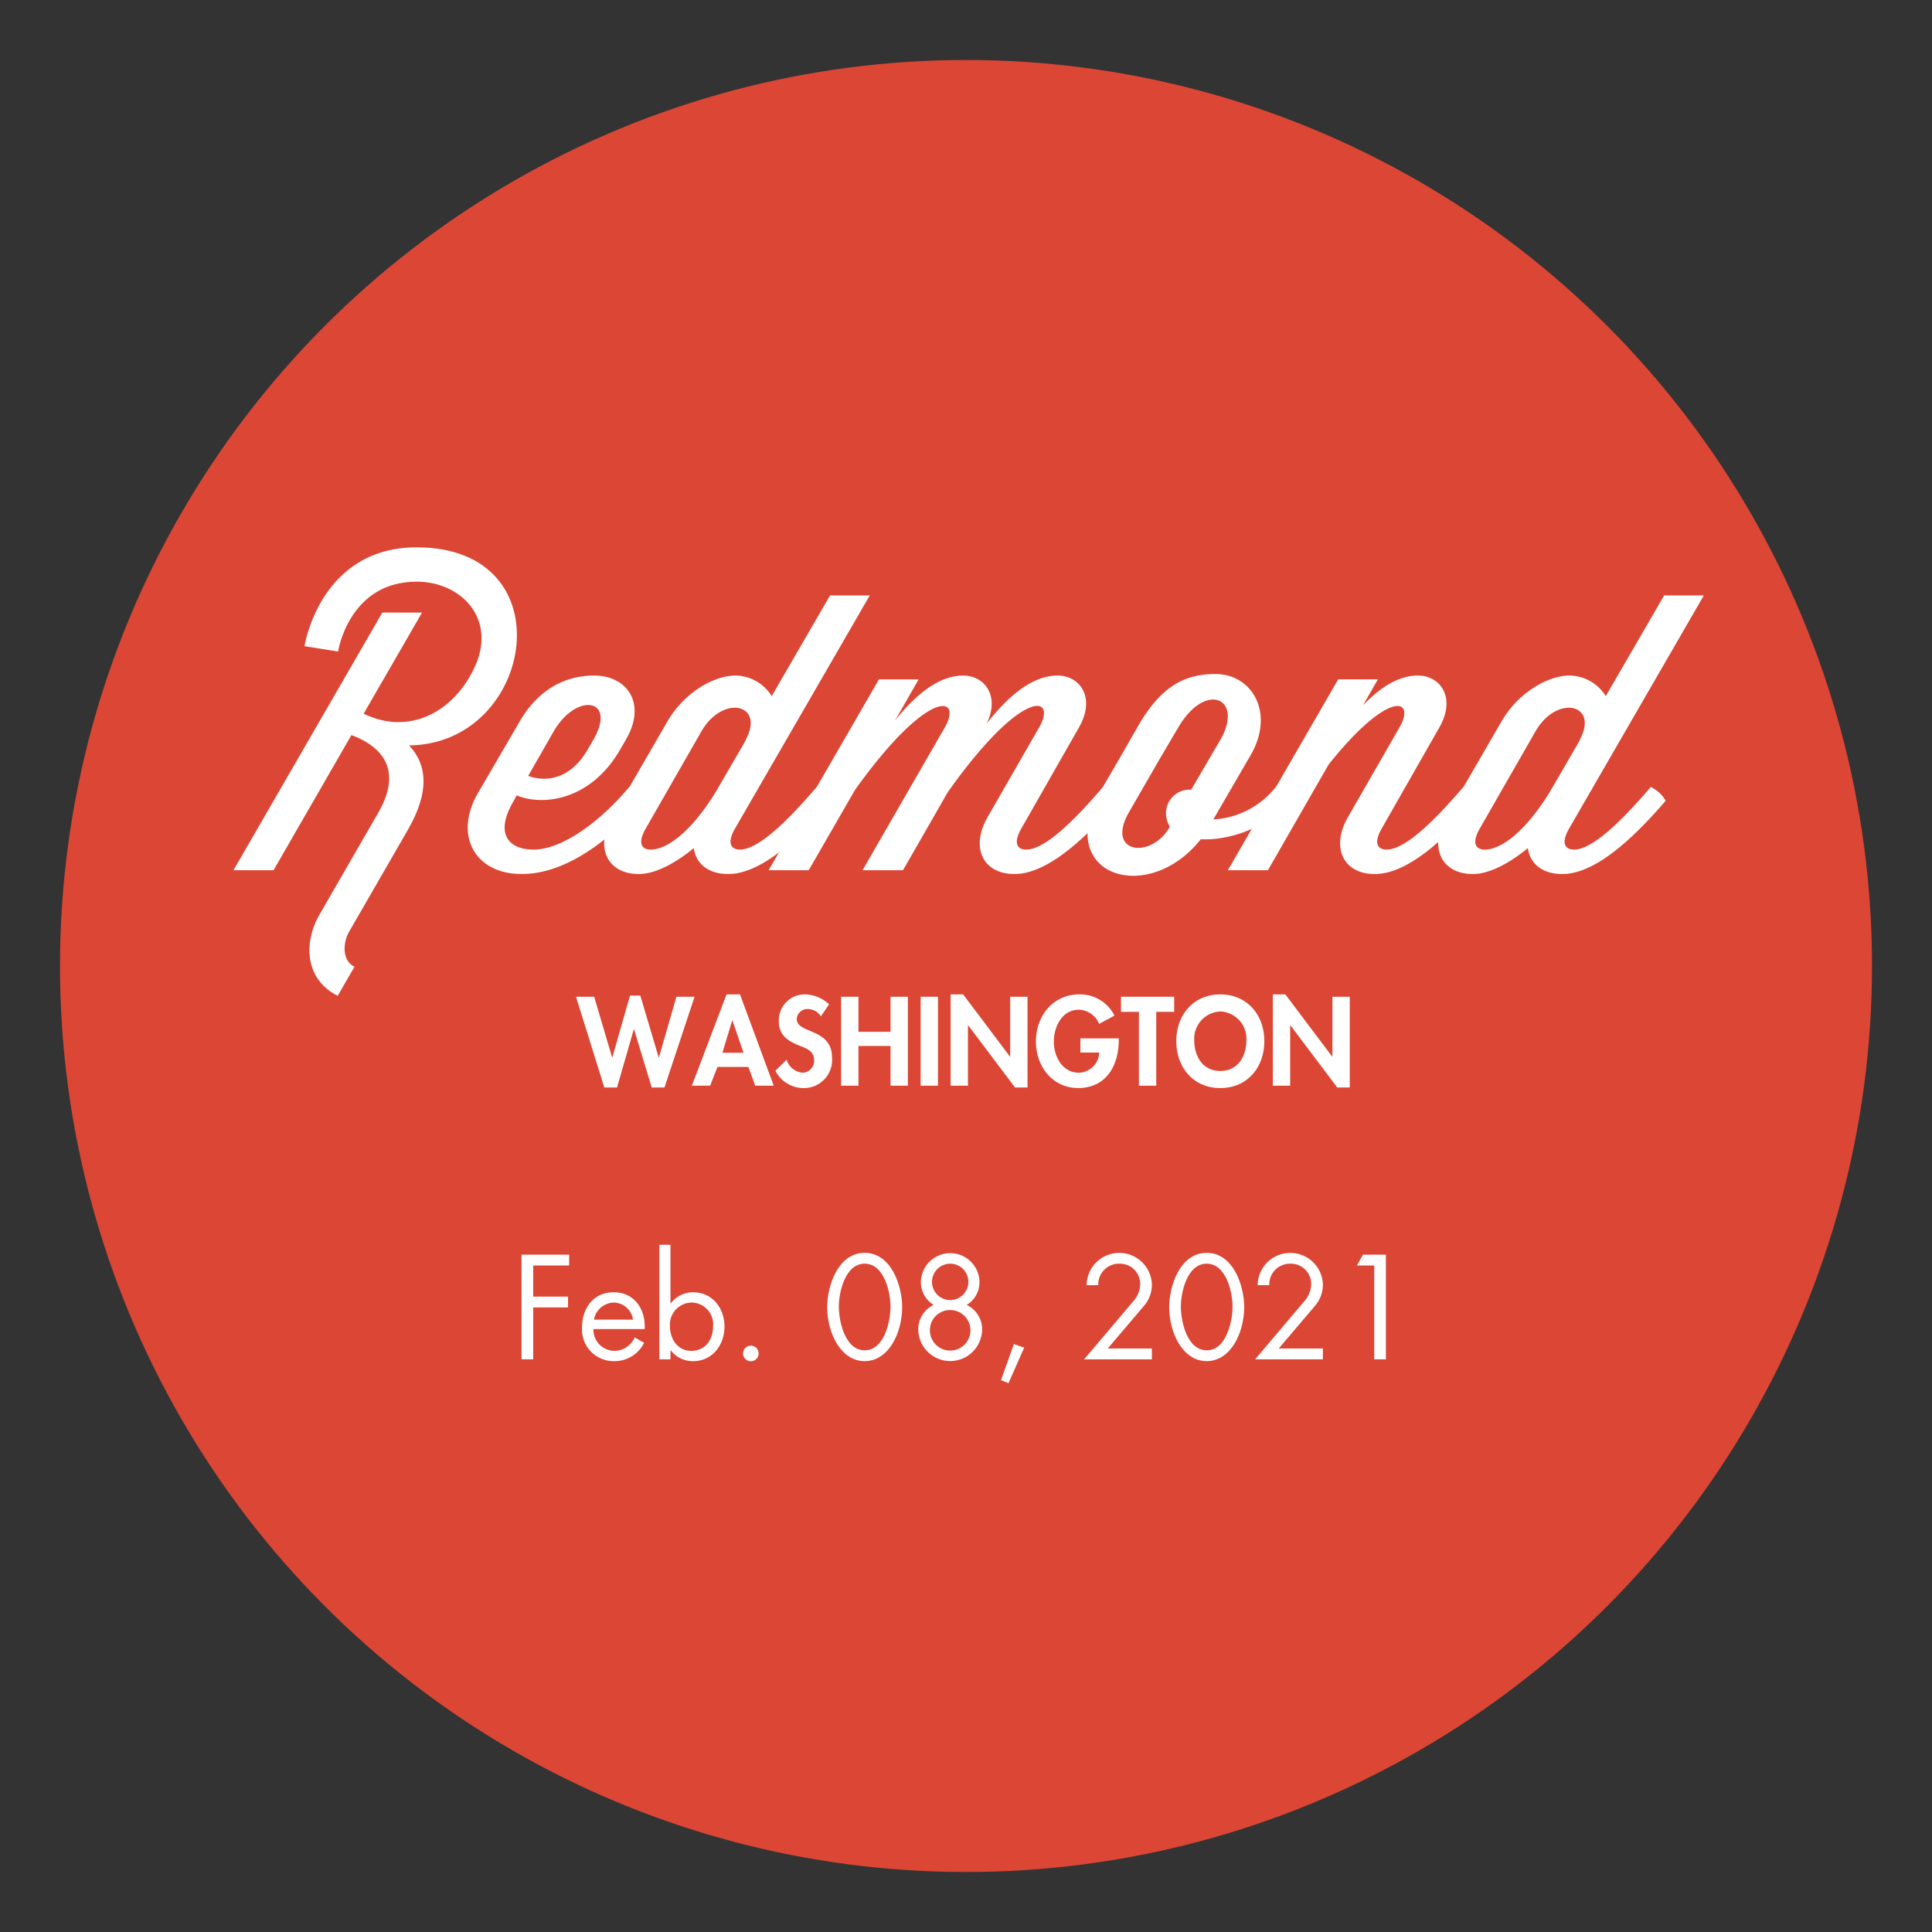 <svg id="Layer_1" data-name="Layer 1" xmlns="http://www.w3.org/2000/svg" width="278.368" height="278.368" viewBox="0 0 278.368 278.368"><rect x="0" y="0" width="278.368" height="278.368" fill="#333333" stroke="none"/><defs><style>.cls-1{fill:#dc4635;}.cls-2{fill:#fff;}</style></defs><circle class="cls-1" cx="139.184" cy="139.184" r="130.54"/><path class="cls-2" d="M76.825,182.334v4.481h5.021v1.56H76.825v7.481H75.144v-15.083h6.861v1.56Z"/><path class="cls-2" d="M85.504,191.495a3.046,3.046,0,0,0,3.081,3.141,3.216,3.216,0,0,0,2.86-1.94l1.36.78a4.746,4.746,0,0,1-4.341,2.641,4.551,4.551,0,0,1-4.602-4.841c0-2.78,1.621-5.081,4.562-5.081,3.02,0,4.621,2.501,4.461,5.301Zm5.701-1.36a2.869,2.869,0,0,0-2.761-2.46,2.974,2.974,0,0,0-2.86,2.46Z"/><path class="cls-2" d="M95.004,179.353h1.6v8.442h.04a4.036,4.036,0,0,1,3.221-1.6c2.8,0,4.52,2.301,4.52,4.961,0,2.621-1.74,4.961-4.501,4.961a3.955,3.955,0,0,1-3.24-1.56h-.04v1.3h-1.6Zm1.52,11.703c0,1.84,1.08,3.58,3.08,3.58,2.061,0,3.141-1.66,3.141-3.561a3.143,3.143,0,0,0-3.16-3.4A3.187,3.187,0,0,0,96.524,191.056Z"/><path class="cls-2" d="M109.305,194.977a1.121,1.121,0,1,1-2.241,0,1.121,1.121,0,0,1,2.241,0Z"/><path class="cls-2" d="M129.986,188.335c0,3.721-1.96,7.781-5.401,7.781s-5.401-4.06-5.401-7.781c0-3.101,1.581-7.822,5.401-7.822S129.986,185.234,129.986,188.335Zm-9.122.08c.04,2.12.94,6.142,3.721,6.142s3.681-4.021,3.721-6.142c.04-2.141-.88-6.342-3.721-6.342S120.824,186.274,120.864,188.415Z"/><path class="cls-2" d="M141.126,184.714a3.817,3.817,0,0,1-1.84,3.301,3.894,3.894,0,0,1,2.221,3.621,4.603,4.603,0,0,1-9.202,0,3.892,3.892,0,0,1,2.221-3.621,3.815,3.815,0,0,1-1.841-3.301,4.221,4.221,0,0,1,8.441,0Zm-7.142,6.941a2.921,2.921,0,1,0,2.921-2.9A2.895,2.895,0,0,0,133.984,191.655Zm.301-6.981a2.621,2.621,0,1,0,2.62-2.6A2.633,2.633,0,0,0,134.285,184.674Z"/><path class="cls-2" d="M147.564,194.176l-2.261,5.121-1.08-.44,1.86-5.201Z"/><path class="cls-2" d="M165.966,194.296v1.561H156.204l7.061-8.342a3.894,3.894,0,0,0,1.02-2.52,2.929,2.929,0,0,0-3.001-2.921,2.981,2.981,0,0,0-3.041,3.1h-1.68a4.704,4.704,0,0,1,9.401-.199,4.675,4.675,0,0,1-1.14,3.181l-5.222,6.141Z"/><path class="cls-2" d="M179.266,188.335c0,3.721-1.96,7.781-5.401,7.781s-5.401-4.06-5.401-7.781c0-3.101,1.581-7.822,5.401-7.822S179.266,185.234,179.266,188.335Zm-9.122.08c.04,2.12.94,6.142,3.721,6.142s3.681-4.021,3.721-6.142c.04-2.141-.88-6.342-3.721-6.342S170.103,186.274,170.143,188.415Z"/><path class="cls-2" d="M190.605,194.296v1.561h-9.762l7.061-8.342a3.894,3.894,0,0,0,1.02-2.52,2.929,2.929,0,0,0-3.001-2.921,2.981,2.981,0,0,0-3.041,3.1h-1.68a4.704,4.704,0,0,1,9.401-.199,4.676,4.676,0,0,1-1.14,3.181l-5.222,6.141Z"/><path class="cls-2" d="M195.505,182.334l.88-1.56h3.301v15.083h-1.681V182.334Z"/><path class="cls-2" d="M88.193,152.35h.033l2.55-8.906h1.48l2.651,8.906h.034l2.516-8.736h2.618L95.74,156.685H93.904l-2.55-8.38H91.32l-2.413,8.38h-1.836l-4.08-13.071h2.618Z"/><path class="cls-2" d="M103.374,153.727l-1.055,2.703H99.684l4.998-13.156H106.62l4.861,13.156h-2.668l-.986-2.703Zm2.158-6.697h-.034l-1.41,4.658h3.042Z"/><path class="cls-2" d="M118.282,146.435a2.307,2.307,0,0,0-1.921-1.054,1.526,1.526,0,0,0-1.563,1.444c0,2.159,5.082,1.259,5.082,5.559a4.051,4.051,0,0,1-4.215,4.386,4.54,4.54,0,0,1-3.944-2.499l1.615-1.58a2.633,2.633,0,0,0,2.312,1.869,1.712,1.712,0,0,0,1.649-1.853c0-1.326-1.225-1.7-2.228-2.091-1.648-.68-2.856-1.513-2.856-3.502a3.731,3.731,0,0,1,3.74-3.841,5.258,5.258,0,0,1,3.501,1.428Z"/><path class="cls-2" d="M128.312,148.661v-5.048h2.499V156.43h-2.499v-5.729h-4.623V156.43H121.19V143.613h2.499v5.048Z"/><path class="cls-2" d="M135.146,156.43h-2.499V143.613h2.499Z"/><path class="cls-2" d="M136.966,143.274h1.802l6.748,8.958h.034v-8.618h2.499v13.071h-1.802l-6.749-8.958h-.033V156.43h-2.499Z"/><path class="cls-2" d="M161.188,149.613v.323c0,3.62-1.853,6.833-5.83,6.833-3.739,0-6.103-3.161-6.103-6.697,0-3.654,2.431-6.799,6.256-6.799a5.53,5.53,0,0,1,5.065,3.06l-2.21,1.19a3.26,3.26,0,0,0-2.924-2.04c-2.413,0-3.603,2.465-3.603,4.59s1.207,4.487,3.621,4.487a3.023,3.023,0,0,0,2.923-2.906h-2.72v-2.04Z"/><path class="cls-2" d="M166.596,156.43h-2.498V145.789h-2.584v-2.176h7.666v2.176h-2.584Z"/><path class="cls-2" d="M175.827,156.77c-3.91,0-6.341-2.991-6.341-6.766,0-3.808,2.516-6.73,6.341-6.73s6.34,2.923,6.34,6.73C182.167,153.778,179.736,156.77,175.827,156.77Zm0-11.032a3.925,3.925,0,0,0-3.757,4.165c0,1.972.986,4.402,3.757,4.402s3.757-2.431,3.757-4.402A3.925,3.925,0,0,0,175.827,145.737Z"/><path class="cls-2" d="M183.392,143.274h1.802l6.748,8.958h.034v-8.618h2.499v13.071h-1.802l-6.749-8.958h-.033V156.43h-2.499Z"/><path class="cls-2" d="M33.641,125.381l21.447-37.12h5.72l-8.414,14.573c6.599,3.189,12.868-.275,15.838-6.379,3.574-7.204-1.76-12.648-8.194-12.648-9.788,0-11.328,10.063-11.328,10.063l-4.84-.769s2.2-14.243,16.168-14.243c21.723,0,16.938,28.376-1.1,28.541,2.694,2.859,2.915,6.819-.165,12.153l-8.469,14.683c-.825,1.375-1.155,4.125.769,5.06l-2.419,4.18c-4.73-2.365-4.949-7.644-2.64-11.658l8.469-14.684c3.024-5.225,1.649-8.964-3.41-11.054l-.44-.165L39.415,125.381Z"/><path class="cls-2" d="M74.45,114.603l-.55.989c-2.64,4.62-.551,6.819,2.969,6.819,4.015,0,9.294-3.794,13.419-8.579l.385-.439a4.972,4.972,0,0,1,2.144,1.98c-4.73,5.499-11.163,10.559-17.652,10.559-6.765,0-9.844-5.609-6.27-11.713L74.89,103.934c2.42-4.18,6.104-6.599,10.724-6.599,4.675,0,7.645,3.959,4.564,9.238l-.825,1.43C85.063,115.427,78.135,116.143,74.45,114.603Zm1.65-2.805c2.144.769,5.829.88,8.579-3.795l.825-1.43c3.409-5.94-2.42-6.874-5.72-1.21Z"/><path class="cls-2" d="M117.676,113.393a4.974,4.974,0,0,1,2.146,1.98c-4.729,5.499-10.174,10.559-14.903,10.559-2.915,0-4.675-1.54-4.949-3.739-2.75,2.255-5.609,3.739-7.919,3.739-4.619,0-6.324-3.904-3.904-8.139l8.028-13.858c2.42-4.18,6.709-6.599,9.789-6.599a6.201,6.201,0,0,1,5.225,2.97L119.6,85.786h5.72l-19.358,33.49c-1.32,2.255-.605,3.135.66,3.135,2.529,0,6.544-3.794,10.668-8.579Zm-24.581,5.884c-1.32,2.255-.606,3.135.659,3.135,2.42,0,5.939-2.694,9.404-8.358l4.345-7.479h-.056c2.805-5.169-3.299-6.544-6.379-1.21Z"/><path class="cls-2" d="M158.924,113.393a4.975,4.975,0,0,1,2.146,1.98c-4.73,5.499-10.174,10.559-14.903,10.559-4.619,0-6.324-3.904-3.904-8.139l7.424-12.924c2.75-4.729-2.365-5.939-13.144,9.294l-6.434,11.219h-5.829l11.823-20.513c2.694-4.674-2.31-5.884-12.924,8.964l-6.654,11.549h-5.774l15.893-27.496h5.719l-3.409,5.939c3.63-4.564,6.874-6.489,9.844-6.489,3.024,0,5.334,2.914,3.354,6.929,3.795-4.84,7.149-6.929,10.229-6.929,3.189,0,5.555,3.134,3.08,7.479l-8.249,14.463c-1.32,2.255-.606,3.135.66,3.135,2.529,0,6.544-3.794,10.668-8.579Z"/><path class="cls-2" d="M173.008,120.927c-7.699,9.733-21.502,5.169-14.298-7.204l2.475-4.234,2.805-4.894c3.3-5.72,6.709-7.48,11.108-7.48,5.389,0,8.579,5.665,5.114,11.659l-5.39,9.293a12.322,12.322,0,0,0,8.634-4.234l.386-.439a4.973,4.973,0,0,1,2.144,1.98,17.33,17.33,0,0,1-11.714,5.555Zm-1.649-7.149h.274l4.18-7.15c3.465-5.938-2.035-8.634-6.049-1.814l-2.75,4.675-4.345,7.533c-3.409,5.939,3.135,6.819,5.829,2.2l.056-.11a3.745,3.745,0,0,1-.55-1.925A3.38,3.38,0,0,1,171.358,113.778Z"/><path class="cls-2" d="M210.845,113.393a4.975,4.975,0,0,1,2.146,1.98c-4.73,5.499-10.174,10.559-14.903,10.559-4.619,0-6.324-3.904-3.904-8.139l7.424-12.924c2.475-4.234-1.43-5.664-10.174,5.279l-8.744,15.233h-5.773l15.893-27.496h5.719l-2.144,3.739c2.86-2.97,5.444-4.289,7.919-4.289,3.19,0,5.555,3.134,3.08,7.479l-8.249,14.463c-1.32,2.255-.606,3.135.66,3.135,2.529,0,6.544-3.794,10.668-8.579Z"/><path class="cls-2" d="M237.85,113.393a4.975,4.975,0,0,1,2.146,1.98c-4.73,5.499-10.174,10.559-14.903,10.559-2.915,0-4.675-1.54-4.949-3.739-2.75,2.255-5.609,3.739-7.919,3.739-4.619,0-6.324-3.904-3.904-8.139l8.028-13.858c2.42-4.18,6.709-6.599,9.789-6.599a6.201,6.201,0,0,1,5.225,2.97l8.413-14.519h5.72l-19.357,33.49c-1.32,2.255-.606,3.135.66,3.135,2.529,0,6.544-3.794,10.668-8.579Zm-24.581,5.884c-1.32,2.255-.606,3.135.659,3.135,2.42,0,5.939-2.694,9.404-8.358l4.345-7.479h-.056c2.805-5.169-3.299-6.544-6.379-1.21Z"/></svg>